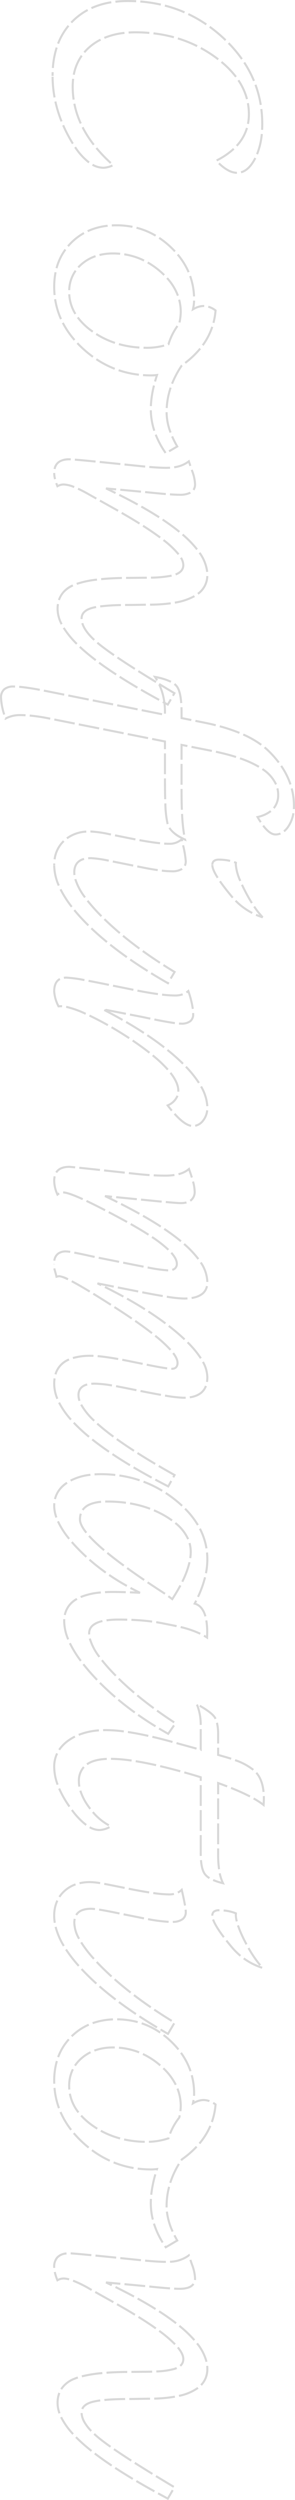 <svg xmlns="http://www.w3.org/2000/svg" width="141.988" height="1199.452" viewBox="0 0 141.988 1199.452">
  <path id="Confirmation" d="M349.151,27.71v-1a29.57,29.57,0,0,0,7.895-1.5l.287.958A30.5,30.5,0,0,1,349.151,27.71Zm0,0a5.636,5.636,0,0,1-4.416-1.677,7.123,7.123,0,0,1-1.474-4.863c0-.232,0-.478.011-.732l1,.03c-.007.244-.011.48-.011.7a6.186,6.186,0,0,0,1.221,4.2,4.692,4.692,0,0,0,3.67,1.343Zm10.1-2.15L359.1,25.1l-.388.21a14.91,14.91,0,0,1-1.749-7.187c0-.878.026-1.8.077-2.741l1,.054c-.05.923-.076,1.827-.076,2.687a13.921,13.921,0,0,0,1.628,6.71l.285.526ZM344.39,18.5l-1-.084c.216-2.545.7-5.889,1.449-9.94l.984.181C345.086,12.676,344.6,15.987,344.39,18.5Zm13.791-5.046-1-.088A86.74,86.74,0,0,1,358.6,3.928l.1-.5.981.194-.1.5A85.741,85.741,0,0,0,358.181,13.453ZM346.2,6.7l-.982-.19q.1-.5.2-1.018l1.755-8.793.981.2-1.754,8.792Q346.293,6.2,346.2,6.7ZM50.784,2.9c-.607,0-1.215-.01-1.808-.029l.032-1c.582.019,1.18.028,1.776.028Zm.4,0-.007-1A56.421,56.421,0,0,0,61.029.963l.182.983A57.436,57.436,0,0,1,51.182,2.9Zm-4.223-.132A41.9,41.9,0,0,1,37.037.9l.309-.951A40.917,40.917,0,0,0,47.03,1.772Zm573.868-.581v-1h.109l0,1Zm481.216-.065v-1c.128,0,.26,0,.393-.009l.046,1C1102.333,2.12,1102.186,2.123,1102.043,2.123Zm0,0A7.065,7.065,0,0,1,1097.12.51a7.15,7.15,0,0,1-2.072-4.77l1-.1a6.2,6.2,0,0,0,1.751,4.128,6.113,6.113,0,0,0,4.249,1.352Zm-89.346,0v-1c.464,0,.931-.008,1.39-.024l.034,1C1013.65,2.115,1013.171,2.123,1012.7,2.123Zm0,0a34.277,34.277,0,0,1-9.607-1.3l.28-.96a33.28,33.28,0,0,0,9.326,1.255Zm-79.151,0v-1a20.571,20.571,0,0,0,3.274-.27l.16.987A21.564,21.564,0,0,1,933.546,2.123Zm0,0A17.52,17.52,0,0,1,926.01.559l.427-.9a16.533,16.533,0,0,0,7.109,1.468Zm-71.488,0v-1a24.548,24.548,0,0,0,8.39-1.609l.343.939A25.539,25.539,0,0,1,862.058,2.123Zm0,0A15.183,15.183,0,0,1,855.419.67l.433-.9a14.192,14.192,0,0,0,6.206,1.355Zm-125.242,0v-1A16.284,16.284,0,0,0,742.27.1l.336.942A17.274,17.274,0,0,1,736.816,2.123Zm0,0c-.432,0-.862-.018-1.278-.053l.084-1c.389.033.79.049,1.194.049Zm-58.516,0a18.347,18.347,0,0,1-2.664-.186l.146-.989a17.364,17.364,0,0,0,2.518.175,18.47,18.47,0,0,0,7-1.48l.38.925A19.464,19.464,0,0,1,678.3,2.123Zm-97.347,0a10.185,10.185,0,0,1-2.311-.245L578.87.9a9.193,9.193,0,0,0,2.083.219A15.5,15.5,0,0,0,586.74-.16q-.12-.185-.22-.372l.88-.475a5.047,5.047,0,0,0,.5.75l.408.508-.6.262A17.034,17.034,0,0,1,580.953,2.123Zm-90.873,0v-1a17.13,17.13,0,0,0,6.593-1.889l-.046-.793c0-.2.007-.418.021-.638l1,.064c-.012.193-.019.381-.019.56l.084,1.427L497.4,0A18.6,18.6,0,0,1,490.079,2.123Zm0,0c-3.233,0-5.4-1.017-6.445-3.023l.887-.462A4.027,4.027,0,0,0,486.5.481a8.645,8.645,0,0,0,3.576.643Zm-60.609,0c-.283,0-.567-.005-.844-.016l.038-1c.264.01.535.015.806.015Zm-188.174,0v-1a11.915,11.915,0,0,0,2.841-.393l.242.97A12.906,12.906,0,0,1,241.3,2.123Zm-89.346,0v-1c1.325,0,2.648-.065,3.932-.193l.1,1C154.664,2.057,153.308,2.123,151.95,2.123Zm0,0a35.977,35.977,0,0,1-7.059-.67l.2-.98a34.974,34.974,0,0,0,6.862.65Zm277.606,0,0-1a24.385,24.385,0,0,0,9.489-2.161l.4.919A25.372,25.372,0,0,1,429.556,2.123Zm189.592-.058A5.541,5.541,0,0,1,615.5.113a6.652,6.652,0,0,1-1.216-4.2,14.953,14.953,0,0,1,.231-2.082l.988.157a14.394,14.394,0,0,0-.218,1.924,5.7,5.7,0,0,0,1,3.58,4.58,4.58,0,0,0,3.015,1.582Zm3.862-.018-.157-.988a4.662,4.662,0,0,0,.737-.172l.021-.007c1.166-.335,2.074-.582,2.711-.739a4.7,4.7,0,0,1-.151-.992,12.623,12.623,0,0,1,1.552-4.4l.9.437c-1.2,2.466-1.451,3.519-1.451,3.968a5.622,5.622,0,0,0,.243,1.235l.135.507-.513.11c-.591.127-1.648.409-3.141.838A5.679,5.679,0,0,1,623.01,2.047Zm393.131-.067-.084-1a36.593,36.593,0,0,0,9.6-2.125l.347.938A37.591,37.591,0,0,1,1016.141,1.979ZM239.29,1.932a5.75,5.75,0,0,1-3.807-2.471,9.25,9.25,0,0,1-1.246-5.111c0-.172.008-.4.024-.709l1,.052c-.015.284-.022.5-.022.657,0,3.849,1.392,6.009,4.256,6.6Zm187.294-.006a15.231,15.231,0,0,1-9.056-4.551l.721-.693A14.253,14.253,0,0,0,426.725.936Zm677.958-.09-.208-.978A21.641,21.641,0,0,0,1107.7-.19a6.2,6.2,0,0,1-.64-2.732,10.785,10.785,0,0,1,.432-2.773l.965.263a9.811,9.811,0,0,0-.4,2.51,5.321,5.321,0,0,0,.775,2.733l.293.5-.533.22A23.649,23.649,0,0,1,1104.542,1.836ZM733.49,1.742a13.557,13.557,0,0,1-8.109-5.976l-.03-.044.831-.556.028.042A14.613,14.613,0,0,0,729.6-1.156,11.416,11.416,0,0,0,733.725.77Zm-575.5-.07L157.84.683a36.218,36.218,0,0,0,9.429-2.791l.412.911A37.217,37.217,0,0,1,157.991,1.672Zm202.074-.008-.981-.194,1.944-9.809.981.194ZM63.188,1.545,62.972.568a60.3,60.3,0,0,0,9.459-2.944l.374.928A61.312,61.312,0,0,1,63.188,1.545Zm610.426-.051a11.5,11.5,0,0,1-7.449-6.8l.917-.4a11.6,11.6,0,0,0,2.762,3.982A10.326,10.326,0,0,0,673.9.536Zm265.365-.065-.242-.97a33.538,33.538,0,0,0,9.012-3.89l.514.858A34.532,34.532,0,0,1,938.979,1.429ZM246.338,1.108l-.332-.943c.308-.108.626-.227.951-.354a6.2,6.2,0,0,1-.64-2.732,15.185,15.185,0,0,1,1.28-5.269l.93.369a14.258,14.258,0,0,0-1.21,4.9,5.321,5.321,0,0,0,.775,2.733l.293.5-.532.22C247.333.741,246.824.937,246.338,1.108Zm330.307-.037C574.69-.147,573.7-2.408,573.7-5.65c0-.15.026-.609.25-2.864l1,.1c-.213,2.145-.245,2.653-.245,2.765a9.37,9.37,0,0,0,.637,3.68A4.7,4.7,0,0,0,577.174.222ZM142.913.988a27.547,27.547,0,0,1-9.136-4.367l.591-.806A26.548,26.548,0,0,0,143.174.023ZM1167.309.5a13.783,13.783,0,0,1-5.033-.881l.364-.931a12.791,12.791,0,0,0,4.669.813,14.021,14.021,0,0,0,4.765-.894l.341.94A15.015,15.015,0,0,1,1167.309.5ZM306.562.5a15.574,15.574,0,0,1-2.441-.186l.157-.988a14.578,14.578,0,0,0,2.284.173,15.6,15.6,0,0,0,7.07-1.906l.456.89A16.581,16.581,0,0,1,306.562.5ZM744.5.271l-.414-.91a39.3,39.3,0,0,0,8.28-5.329l.63.776A40.285,40.285,0,0,1,744.5.271ZM35.126.223a31.738,31.738,0,0,1-8.732-5.107l.638-.77A30.736,30.736,0,0,0,35.489-.708ZM1001.158.189a27.306,27.306,0,0,1-8.677-5.22l.664-.747a26.31,26.31,0,0,0,8.361,5.03ZM302.1-.175a12.322,12.322,0,0,1-7.309-6.978l.908-.419a13.438,13.438,0,0,0,2.84,4.114,10.232,10.232,0,0,0,3.877,2.333Zm385.438-.1-.45-.893a38.77,38.77,0,0,0,8.065-5.646l.663.749A39.769,39.769,0,0,1,687.538-.28ZM872.676-.3l-.4-.918a48.967,48.967,0,0,0,8.574-4.911l.575.818A49.957,49.957,0,0,1,872.676-.3ZM853.623-.358a18.148,18.148,0,0,1-4.669-4.679,24.1,24.1,0,0,1-1.85-3.1L848-8.582a23.071,23.071,0,0,0,1.773,2.968,17.156,17.156,0,0,0,4.409,4.425Zm70.583-.1a15.362,15.362,0,0,1-2.747-2.323A16.153,16.153,0,0,1,918-8.48l.943-.334a15.161,15.161,0,0,0,3.244,5.354,14.355,14.355,0,0,0,2.567,2.172Zm103.682-.5-.4-.918a39.385,39.385,0,0,0,8.457-5.046l.613.79A40.392,40.392,0,0,1,1027.888-.958ZM441.276-.973l-.446-.9a50.66,50.66,0,0,0,8.322-5.338l.613.79A51.668,51.668,0,0,1,441.276-.973ZM1174.3-1.251l-.433-.9a33.833,33.833,0,0,0,8-5.688l.677.736A34.811,34.811,0,0,1,1174.3-1.251Zm-13.895-.068a13.529,13.529,0,0,1-5.152-6.475c-.235-.561-.461-1.173-.671-1.818l.951-.31c.2.619.418,1.205.643,1.742a12.556,12.556,0,0,0,4.76,6.014ZM169.5-2.08l-.46-.888a41.5,41.5,0,0,0,8.129-5.575l.656.754A42.489,42.489,0,0,1,169.5-2.08Zm-94.842-.15-.4-.916C76.236-4.012,78.23-5,80.186-6.1c1-.556,1.954-1.122,2.846-1.68l.531.848c-.906.568-1.878,1.142-2.89,1.706C78.69-4.116,76.667-3.109,74.662-2.229Zm241.2-.289-.524-.852a42.4,42.4,0,0,0,7.627-6.247l.709.705A43.393,43.393,0,0,1,315.863-2.518Zm271.11-.155-1-.022c.038-1.674,1.113-4.818,3.287-9.611l.911.413C588.084-7.291,587.008-4.189,586.974-2.673Zm205.221-.009c-.347,0-.692-.011-1.026-.032l.062-1c.314.02.638.03.964.03a22.545,22.545,0,0,0,8.545-1.89l.382.924A23.533,23.533,0,0,1,792.194-2.682ZM483-2.967a9.3,9.3,0,0,1-.081-1.254,63.287,63.287,0,0,1,1.186-8.812l.984.176a63.786,63.786,0,0,0-1.17,8.636A8.3,8.3,0,0,0,484-3.1Zm306.111-.021a11.866,11.866,0,0,1-8.05-6.089l.868-.5A12.127,12.127,0,0,0,785.1-5.863a10.525,10.525,0,0,0,4.223,1.9Zm160.859-.659-.548-.836a67.966,67.966,0,0,0,7.832-6.085l.665.747A68.972,68.972,0,0,1,949.974-3.647ZM497.917-4.042l-.979-.2a47.97,47.97,0,0,1,3.39-9.506l.911.412A47.036,47.036,0,0,0,497.917-4.042ZM416.195-4.2a17.893,17.893,0,0,1-3.332-9.58l1-.071A16.911,16.911,0,0,0,417-4.795ZM132.18-4.642c-.634-.541-1.259-1.122-1.855-1.728a28.2,28.2,0,0,1-4.574-6.094l.874-.485a27.206,27.206,0,0,0,4.412,5.878c.576.585,1.179,1.147,1.791,1.669Zm216.36-.428-.981-.2,1.957-9.807.981.2Zm666.624-.014a18.245,18.245,0,0,1-8.22-1.838l.448-.894a17.254,17.254,0,0,0,7.772,1.732c.566,0,1.135-.024,1.689-.07l.083,1C1016.355-5.11,1015.759-5.086,1015.164-5.085ZM153.549-5.1a17.367,17.367,0,0,1-9.625-3.2l.584-.812A16.385,16.385,0,0,0,153.589-6.1Zm2.047-.015-.055-1a19.46,19.46,0,0,0,9.2-2.9l.523.852A20.452,20.452,0,0,1,155.6-5.118Zm863.371-.311-.181-.983a20.194,20.194,0,0,0,8.78-4.041l.614.789A21.182,21.182,0,0,1,1018.968-5.429ZM802.973-5.478l-.434-.9a52.235,52.235,0,0,0,8.4-5.214l.6.8A53.238,53.238,0,0,1,802.973-5.478ZM724.3-6.038a27.456,27.456,0,0,1-2.85-9.718l.993-.117a26.469,26.469,0,0,0,2.739,9.365ZM24.871-6.23c-.239-.225-.477-.457-.71-.691a31.247,31.247,0,0,1-5.436-7.346l.882-.471A30.258,30.258,0,0,0,24.87-7.626c.225.226.457.451.688.669ZM1096-6.279l-1-.051c.078-1.514.368-4.874.864-9.985l1,.1C1096.371-11.123,1096.081-7.778,1096-6.279Zm-105-.156a27.992,27.992,0,0,1-5.674-8.385l.916-.4a27,27,0,0,0,5.473,8.086Zm-236.47-.051-.654-.756c1.237-1.07,2.518-2.26,3.81-3.536,1.115-1.1,2.22-2.252,3.286-3.419l.738.674c-1.077,1.18-2.2,2.342-3.322,3.456C757.089-8.776,755.791-7.571,754.538-6.487ZM883.06-6.494l-.6-.8a34.107,34.107,0,0,0,7.1-6.784l.808.59A35.076,35.076,0,0,1,883.06-6.494Zm-253.538-.1-.885-.465c1.2-2.29,2.882-5.217,4.987-8.7l.856.517C632.384-11.771,630.716-8.861,629.522-6.589ZM55.98-6.773A32.875,32.875,0,0,1,52.136-7l.118-.993a31.909,31.909,0,0,0,3.726.216,41.7,41.7,0,0,0,6.11-.452l.148.989A42.706,42.706,0,0,1,55.98-6.773Zm609.478-.462a30.251,30.251,0,0,1-1.1-8.675c0-.434.011-.9.032-1.393l1,.043c-.02.476-.031.93-.031,1.35a29.264,29.264,0,0,0,1.058,8.385Zm443.608-.053-.937-.35a57.589,57.589,0,0,1,4-8.131c.138-.244.3-.536.5-.876l.871.491q-.289.511-.5.881A56.664,56.664,0,0,0,1109.066-7.289ZM50.125-7.309a23.728,23.728,0,0,1-9.347-3.918l.579-.815a22.738,22.738,0,0,0,8.956,3.751Zm988.006-.1-.647-.762a50.871,50.871,0,0,0,4.651-4.508c.775-.849,1.523-1.724,2.226-2.6l.78.626c-.716.893-1.479,1.784-2.267,2.649A51.9,51.9,0,0,1,1038.13-7.405ZM697.3-7.431l-.688-.726a81.386,81.386,0,0,0,6.737-7.3l.772.636A82.349,82.349,0,0,1,697.3-7.431Zm239.686-.122a9.734,9.734,0,0,1-2.087-.212l.216-.976a8.731,8.731,0,0,0,1.872.188,15.864,15.864,0,0,0,7.344-2.246l.477.879A16.825,16.825,0,0,1,936.988-7.553Zm-504.075,0A7.5,7.5,0,0,1,428.4-8.825a6.593,6.593,0,0,1-2.413-3.805l.968-.252c.76,2.913,2.709,4.33,5.957,4.33a10.035,10.035,0,0,0,1.227-.078l.123.992A11.025,11.025,0,0,1,432.912-7.553ZM64.232-7.584l-.2-.981a42.489,42.489,0,0,0,9.375-3.056l.417.909A43.49,43.49,0,0,1,64.232-7.584Zm387.1-.087-.634-.773c1.748-1.435,3.555-3.054,5.371-4.812.644-.624,1.3-1.272,1.94-1.926l.713.7c-.649.661-1.308,1.315-1.958,1.944C454.933-10.76,453.105-9.123,451.337-7.671Zm553.826-.287a18.37,18.37,0,0,1-3.652-3.246,20.509,20.509,0,0,1-2.952-4.46l.9-.438a19.508,19.508,0,0,0,2.808,4.242,17.376,17.376,0,0,0,3.452,3.07ZM615.85-7.964l-.982-.186c.322-1.7.786-3.928,1.38-6.616.229-1.019.461-2.088.69-3.178l.979.206c-.23,1.094-.463,2.167-.693,3.189C616.632-11.872,616.17-9.656,615.85-7.964Zm-530.6-.067-.562-.827a29.321,29.321,0,0,0,7.237-6.583l.807.591A30.3,30.3,0,0,1,85.254-8.031Zm351.04-.024-.271-.963a28.129,28.129,0,0,0,8.618-4.6l.592.806A29.091,29.091,0,0,1,436.293-8.055ZM235.4-8.288l-1-.079c.17-2.145.48-5.5.92-9.968l1,.1C235.876-13.774,235.567-10.427,235.4-8.288Zm948.61-.21-.7-.712c1.266-1.25,2.574-2.653,3.888-4.171.882-1.018,1.79-2.117,2.7-3.264l.784.621c-.918,1.158-1.836,2.268-2.727,3.3C1186.617-11.188,1185.291-9.765,1184.007-8.5ZM932.894-8.547c-2.14-1.292-3.225-3.833-3.225-7.551a18.338,18.338,0,0,1,.137-1.964l.994.112a17.377,17.377,0,0,0-.13,1.852,11.106,11.106,0,0,0,.707,4.248A5.039,5.039,0,0,0,933.411-9.4Zm-638.866-.5a47.835,47.835,0,0,1-2.073-9.875l.993-.119a46.869,46.869,0,0,0,2.024,9.663Zm-114.7-.1-.687-.727c.928-.877,1.853-1.82,2.749-2.8a52.866,52.866,0,0,0,3.774-4.634l.811.586A53.948,53.948,0,0,1,182.128-12C181.215-11,180.272-10.04,179.326-9.146Zm-12.365-.16-.6-.8a30.605,30.605,0,0,0,6.538-6.844l.195-.275.818.575-.2.281A31.6,31.6,0,0,1,166.961-9.305Zm516.794-.26a5.564,5.564,0,0,1-3.625-1.162,6.28,6.28,0,0,1-1.989-3.409l.969-.249c.66,2.57,2.18,3.819,4.645,3.819a7.873,7.873,0,0,0,2.541-.461l.325.946A8.868,8.868,0,0,1,683.755-9.566ZM142.328-9.6a19.524,19.524,0,0,1-1.564-1.607,20.668,20.668,0,0,1-3.959-6.9l.946-.324a19.671,19.671,0,0,0,3.768,6.571A18.553,18.553,0,0,0,143-10.336ZM249.3-9.636l-.909-.416c.773-1.688,1.779-3.612,2.989-5.718.384-.676.976-1.728,1.76-3.126l.872.489c-.784,1.4-1.378,2.453-1.764,3.132C251.055-13.192,250.064-11.3,249.3-9.636Zm619.768-.125a10.346,10.346,0,0,1-7.255-2.52l.677-.736a9.383,9.383,0,0,0,6.579,2.257,13.728,13.728,0,0,0,2.4-.219l.176.984A14.718,14.718,0,0,1,869.072-9.761Zm-22.807-.232a32.791,32.791,0,0,1-2.184-9.876l1-.074a31.8,31.8,0,0,0,2.113,9.574ZM362.4-10.108l-.981-.194,1.944-9.809.981.194ZM743.37-10.28a9.386,9.386,0,0,1-2.91-.431l.31-.951a8.389,8.389,0,0,0,2.6.381c1.576,0,3.618-1,6.068-2.961l.626.78C747.4-11.321,745.206-10.28,743.37-10.28Zm-418.3-.081-.73-.684c.69-.736,1.4-1.522,2.1-2.336,1.383-1.6,2.821-3.379,4.273-5.294l.8.6c-1.465,1.932-2.916,3.73-4.314,5.344C326.489-11.9,325.773-11.107,325.074-10.361Zm250.07-.042-.995-.1c.247-2.4.6-5.75,1.052-9.946l.994.107C575.745-16.15,575.391-12.805,575.145-10.4Zm342.283-.05a22.832,22.832,0,0,1-.553-5.136,33.845,33.845,0,0,1,.5-4.986l.988.157a32.9,32.9,0,0,0-.487,4.829,21.832,21.832,0,0,0,.527,4.91ZM873.65-10.48l-.291-.957a26.572,26.572,0,0,0,7.6-3.971c.33-.237.657-.48.972-.722l.609.793c-.323.248-.659.5-1,.74A27.552,27.552,0,0,1,873.65-10.48Zm-185.13-.431-.465-.885a31.467,31.467,0,0,0,7.608-6.176l.723.691A32.414,32.414,0,0,1,688.521-10.911Zm91.632-.007a32.74,32.74,0,0,1-2.242-9.866l1-.09a31.749,31.749,0,0,0,2.165,9.562Zm166.409-.027-.53-.848a57.739,57.739,0,0,0,7.831-6.058l.669.743A58.731,58.731,0,0,1,946.561-10.945Zm83.176-.034-.673-.74a33.169,33.169,0,0,0,4.585-5.236c.559-.782,1.1-1.591,1.6-2.405l.853.523c-.511.834-1.061,1.664-1.635,2.465A34.161,34.161,0,0,1,1029.738-10.978ZM311.108-11.06c-2.711,0-4.589-1.884-5.581-5.6-.142-.532-.275-1.136-.4-1.794l.984-.18c.116.632.243,1.209.378,1.716.873,3.268,2.382,4.857,4.615,4.857.086,0,.174,0,.261-.005l.04,1C311.309-11.062,311.208-11.06,311.108-11.06Zm861.017,0-.036-1c2.484-.089,5.272-1.6,8.288-4.5l.693.721a21.65,21.65,0,0,1-4.6,3.491A9.96,9.96,0,0,1,1172.125-11.065ZM959.41-11.176l-.681-.732c.469-.436.946-.89,1.42-1.348,1.842-1.783,3.707-3.722,5.543-5.761l.743.669c-1.851,2.057-3.732,4.012-5.591,5.811C960.366-12.075,959.884-11.617,959.41-11.176ZM313.5-11.422l-.284-.959c2.38-.7,5.01-2.594,7.819-5.614l.732.681C318.832-14.16,316.05-12.178,313.5-11.422Zm856.461,0c-1.707-.713-2.947-2.474-3.684-5.234a30.1,30.1,0,0,1-.708-3.824l.992-.128a29.132,29.132,0,0,0,.682,3.694c.653,2.445,1.7,3.983,3.1,4.57Zm-15.938-.138a64.008,64.008,0,0,1-1.589-9.944l1-.091a63.014,63.014,0,0,0,1.561,9.785ZM75.648-11.593l-.455-.89a52.683,52.683,0,0,0,8.324-5.342l.614.789A53.7,53.7,0,0,1,75.648-11.593Zm662.9-.068a8.4,8.4,0,0,1-2.819-3.587,18.026,18.026,0,0,1-1.313-5.639l1-.089c.374,4.18,1.622,7.039,3.708,8.5Zm74.592-.356-.619-.786c1.9-1.5,3.885-3.2,5.9-5.066.528-.489,1.06-.991,1.581-1.492l.693.721c-.526.506-1.062,1.012-1.594,1.5C817.062-15.251,815.057-13.529,813.136-12.016ZM39.166-12.484a24.61,24.61,0,0,1-2.618-2.607,26.478,26.478,0,0,1-3.6-5.39l.893-.451A25.474,25.474,0,0,0,37.3-15.745a23.615,23.615,0,0,0,2.512,2.5ZM591.008-13.7l-.9-.426c1.211-2.576,2.714-5.592,4.464-8.967l.888.461C593.71-19.272,592.214-16.267,591.008-13.7Zm269.428-.168c-1.595-2.292-2.495-5.586-2.675-9.791l1-.043c.172,4.012,1.012,7.128,2.5,9.263Zm-413.6-.168-.62-.784a87.607,87.607,0,0,0,7.384-6.651l.706.708A88.559,88.559,0,0,1,446.836-14.039ZM124.83-14.281a31.3,31.3,0,0,1-2.635-9.768l.994-.108a30.3,30.3,0,0,0,2.548,9.457Zm300.819-.405c-.037-.447-.056-.922-.056-1.412a56.123,56.123,0,0,1,1.226-8.627l.982.188a56.4,56.4,0,0,0-1.208,8.438c0,.462.018.909.052,1.329Zm372.39-.01c-3.211,0-5.362-2.282-6.392-6.781l.975-.223a9.987,9.987,0,0,0,2.088,4.567,4.305,4.305,0,0,0,3.329,1.437c.157,0,.319,0,.481-.014l.058,1C798.4-14.7,798.216-14.7,798.039-14.7Zm-46.432-.079-.668-.744a73.833,73.833,0,0,0,6.818-7.21l.764.645A74.814,74.814,0,0,1,751.607-14.775Zm-266.156-.046L484.469-15c.238-1.283.508-2.691.8-4.186l1.131-5.634.98.2-1.131,5.632C485.959-17.505,485.69-16.1,485.452-14.821Zm277.606-.2-.753-.659a99.033,99.033,0,0,0,6.159-7.809l.815.58A100.074,100.074,0,0,1,763.058-15.022Zm37.584-.014-.241-.971a26.093,26.093,0,0,0,8.628-4.535l.592.806A27.044,27.044,0,0,1,800.642-15.037Zm-298.564-.106-.9-.429c.416-.876.868-1.8,1.342-2.74,1.038-2.062,2.141-4.136,3.278-6.166l.872.489c-1.13,2.016-2.225,4.078-3.257,6.127C502.939-16.926,502.491-16.012,502.077-15.142Zm389.4-.078-.874-.486a9.153,9.153,0,0,0,1.281-4.425,10.657,10.657,0,0,0-1.316-4.631l.894-.448a11.62,11.62,0,0,1,1.422,5.079A10.134,10.134,0,0,1,891.478-15.221ZM413.8-15.8l-1-.016a55.608,55.608,0,0,1,1.307-9.159l.162-.813.981.2-.163.815A54.76,54.76,0,0,0,413.8-15.8Zm46.319-.121-.725-.688c2.185-2.3,4.4-4.821,6.572-7.486l.775.632C464.552-20.784,462.324-18.246,460.121-15.925Zm-442.3-.162a37.6,37.6,0,0,1-2.853-9.693l.988-.157A36.6,36.6,0,0,0,18.735-16.5Zm659.978-.1c-.046-.52-.069-1.08-.069-1.662a55.643,55.643,0,0,1,.87-8.407l.987.161a54.715,54.715,0,0,0-.857,8.246c0,.554.022,1.084.065,1.575Zm368.57-.062-.8-.595a47.263,47.263,0,0,0,5.029-8.5l.91.415A48.267,48.267,0,0,1,1046.374-16.25Zm-340.987-.133-.783-.622c1.922-2.422,3.9-5.124,5.89-8.031l.826.564C709.319-21.545,707.323-18.824,705.386-16.383Zm-611.537-.2-.875-.484a10.509,10.509,0,0,0,1.4-5.106,11.711,11.711,0,0,0-1.039-4.048l.927-.375a12.443,12.443,0,0,1,1.112,4.423A11.5,11.5,0,0,1,93.85-16.585Zm790.262-.028-.652-.759a26.446,26.446,0,0,0,6.206-7.53l.882.471A27.44,27.44,0,0,1,884.112-16.613Zm100.474-.1a33.847,33.847,0,0,1-1.838-9.943l1-.041a32.842,32.842,0,0,0,1.781,9.649Zm-633.7-.125-.981-.2,1.957-9.807.981.2Zm284.629-.1-.853-.522c1.549-2.53,3.338-5.384,5.316-8.482l.843.538C638.848-22.315,637.063-19.467,635.517-16.942Zm546.974-.351-.732-.682c.781-.838,1.588-1.779,2.4-2.795,1.078-1.349,2.33-3.036,3.722-5.015l.818.575c-1.4,2-2.668,3.7-3.759,5.064C1184.114-19.109,1183.289-18.149,1182.491-17.293Zm-184.739-.254a26.222,26.222,0,0,1-1.532-9.144c0-.29,0-.583.011-.87l1,.024c-.007.28-.01.564-.01.846a25.226,25.226,0,0,0,1.469,8.8Zm194.157-.06-.794-.608c1.862-2.432,3.807-5.163,5.782-8.118l.831.556C1195.742-22.8,1193.784-20.055,1191.909-17.606Zm-470.642-.166c-.065-.988-.1-2.022-.1-3.074a64.1,64.1,0,0,1,.378-7l.994.11a63.043,63.043,0,0,0-.372,6.89c0,1.03.032,2.042.1,3.008Zm393.21-.127-.872-.489c1.081-1.926,2.616-4.67,4.561-8.157l.32-.574.873.487-.319.573C1117.093-22.571,1115.558-19.826,1114.477-17.9Zm-17.418-.311-1-.1c.18-1.827.385-3.878.611-6.1l.391-3.856.995.1-.391,3.856C1097.444-22.086,1097.239-20.036,1097.059-18.21ZM85.7-18.3l-.639-.769a72.527,72.527,0,0,0,7.155-6.876l.739.674A73.51,73.51,0,0,1,85.7-18.3Zm89.339-.037-.845-.535a40.58,40.58,0,0,0,4.211-8.909l.949.315A41.585,41.585,0,0,1,175.04-18.336Zm12.083-.048-.833-.552a46.139,46.139,0,0,0,4.554-8.761l.932.362A47.13,47.13,0,0,1,187.124-18.385Zm768.887-.084-.685-.728c.951-.894,1.937-1.857,2.932-2.863,1.343-1.358,2.7-2.79,4.03-4.258l.741.672c-1.34,1.478-2.706,2.921-4.059,4.289C957.965-20.343,956.97-19.371,956.01-18.469Zm-258.254-.288-.743-.669c1.954-2.172,4.053-4.778,6.239-7.746l.805.593C701.852-23.586,699.732-20.954,697.756-18.758Zm-374.649-.067-.762-.648c.351-.413.711-.849,1.068-1.3,1.366-1.71,3.007-3.956,4.876-6.676l.824.566c-1.883,2.74-3.538,5.006-4.919,6.734C323.831-19.689,323.465-19.245,323.107-18.824Zm307.458-.158-.942-.312,1.556-7.84.981.195-1.177,5.932.45.218C631.144-20.195,630.852-19.587,630.565-18.982Zm34.953-.253-1-.085c.227-2.657.7-6,1.4-9.944l.985.175C666.208-25.178,665.742-21.862,665.518-19.235Zm-332.8-.444-.806-.592c1.824-2.481,3.727-5.243,5.656-8.21l.838.545C336.466-24.954,334.552-22.175,332.717-19.679Zm285.6-.022-.98-.2c.11-.545.222-1.106.333-1.668l1.614-8.139.981.195-1.614,8.138C618.544-20.81,618.432-20.247,618.321-19.7Zm349.446-.151-.753-.658c2.092-2.4,4.209-5,6.292-7.727l.8.607C972-24.882,969.874-22.265,967.767-19.852Zm-36.7-.06-.988-.151c.312-2.041.812-4.735,1.486-8.008l.369-1.841.98.2-.369,1.844C931.871-24.613,931.374-21.936,931.065-19.912Zm-108.94-.132-.7-.709c2.31-2.295,4.59-4.75,6.778-7.3l.758.652C826.752-24.831,824.454-22.357,822.126-20.043Zm-685.893-.025a28.016,28.016,0,0,1-.758-6.622c0-1.173.056-2.345.165-3.482l1,.1c-.106,1.106-.16,2.246-.16,3.387a27.017,27.017,0,0,0,.729,6.384Zm118.76-.083-.873-.488c.907-1.62,2.017-3.607,3.3-5.905.532-.958,1.066-1.909,1.587-2.827l.87.493c-.519.916-1.052,1.864-1.583,2.82C257.01-23.759,255.9-21.772,254.993-20.151Zm-18.48-.074-1-.1c.127-1.272.265-2.644.411-4.079l.6-5.873.995.1-.6,5.873C236.778-22.868,236.639-21.5,236.513-20.225Zm68.31-.23a99.43,99.43,0,0,1-.652-10.026l1-.024a98.475,98.475,0,0,0,.644,9.921Zm732.29-.132-.877-.48a41.24,41.24,0,0,0,3.647-9.156l.966.258A42.229,42.229,0,0,1,1037.113-20.588Zm-745.375-.337c-.289-2.967-.478-6.338-.561-10.019l1-.023c.083,3.656.27,7,.557,9.945Zm519.486-.035-.62-.785c1.952-1.542,4.064-3.4,6.278-5.534.374-.36.752-.729,1.125-1.1l.7.711c-.376.372-.758.744-1.135,1.107C815.339-24.4,813.2-22.521,811.225-20.959Zm-446.5-.92-.981-.194,1.944-9.809.981.194Zm479.249-.01c-.013-.446-.019-.9-.019-1.36a68.425,68.425,0,0,1,.63-8.688l.992.129a67.423,67.423,0,0,0-.622,8.559c0,.447.006.9.019,1.332ZM455.715-22.2l-.717-.7c2.234-2.3,4.482-4.786,6.682-7.39l.764.645C460.229-27.016,457.965-24.512,455.715-22.2Zm43.677-.052-.888-.46.2-.382-.343-.067,1.908-9.816.982.191-1.494,7.687c1.174-2.213,2.354-4.364,3.523-6.422l.869.494C502.568-28.243,500.968-25.291,499.392-22.247Zm-467.3-.081a35.418,35.418,0,0,1-2.436-9.81l.994-.109a34.418,34.418,0,0,0,2.364,9.533Zm544.318,0-.994-.107q.113-1.048.234-2.161l.84-7.782.994.107-.84,7.782Q576.524-23.381,576.41-22.333ZM918.7-22.379l-.984-.18c.139-.757.3-1.572.47-2.42l1.481-7.4.98.2-.052.255-1.428,7.143C918.992-23.937,918.835-23.129,918.7-22.379Zm246.646-.108c-.256-2.715-.412-6.089-.464-10.027l1-.013c.052,3.911.206,7.258.46,9.946Zm-533.034-.1-.9-.443c1.518-3.074,3.071-6.066,4.616-8.892l.877.48C635.369-28.625,633.823-25.645,632.311-22.583Zm-43.633-.027-.949-.263.332-3.386,1,.1L589-25.6c.559-1.153,1.115-2.286,1.665-3.389l.895.446C590.611-26.635,589.641-24.64,588.678-22.611ZM777.765-22.8c-.065-1.2-.1-2.462-.1-3.765,0-1.754.038-3.865.114-6.275l1,.031c-.076,2.4-.114,4.5-.114,6.244,0,1.285.033,2.533.1,3.71ZM734.3-22.915c-.008-.32-.012-.651-.012-.983a67.773,67.773,0,0,1,.591-9.072l.991.134a66.763,66.763,0,0,0-.582,8.938c0,.324,0,.646.012.957Zm375.6-.185-.95-.26.643-6.9,1,.093-.383,4.107.118-.243.9.436C1110.784-24.964,1110.339-24.032,1109.9-23.1Zm-860.746,0-.95-.26.455-4.881,1,.093-.195,2.088q.506-1.049,1.008-2.068l.9.441C250.633-26.2,249.889-24.66,249.152-23.1Zm542.129-.386a42.9,42.9,0,0,1-.366-5.933c0-1.4.018-2.794.055-4.136l1,.027c-.036,1.333-.055,2.715-.055,4.109a41.913,41.913,0,0,0,.356,5.792Zm360.985-.024c-.22-3-.349-6.376-.384-10.022l1-.01c.035,3.625.163,6.976.381,9.959ZM759.8-23.629l-.774-.633c1.891-2.313,3.939-4.971,6.086-7.9l.806.591C763.764-28.627,761.705-25.955,759.8-23.629Zm-163.424-.777-.885-.465c1.242-2.366,2.626-4.948,4.112-7.677q.314-.579.626-1.145l.876.482q-.31.564-.624,1.141C599-29.345,597.619-26.767,596.379-24.406Zm174.048-.153-.826-.564c1.83-2.681,3.589-5.53,5.228-8.468l.873.487C774.05-30.14,772.275-27.265,770.428-24.559ZM468-25.029l-.783-.622c1.986-2.5,3.995-5.184,5.972-7.983l.817.577C472.019-30.243,470-27.542,468-25.029Zm390.727-.648-1-.007a75.87,75.87,0,0,1,.842-10.025l.99.142A74.924,74.924,0,0,0,858.728-25.677Zm-351.076-.044-.866-.5c1.651-2.863,3.426-5.733,5.274-8.53l.834.551C511.056-31.419,509.292-28.566,507.652-25.721ZM122.03-26.068c-.042-.754-.063-1.532-.063-2.311a40.063,40.063,0,0,1,.742-7.766l.981.194a39.061,39.061,0,0,0-.723,7.572c0,.761.021,1.52.062,2.256Zm590.412-.067-.832-.555c1.742-2.614,3.534-5.452,5.324-8.435l.857.515C715.992-31.614,714.192-28.762,712.441-26.135Zm-284.254-.359-.98-.2c.09-.445.184-.91.281-1.38l1.687-8.425.98.2-1.687,8.427C428.37-27.4,428.276-26.938,428.187-26.494Zm59.59-.093-.98-.2,1.722-8.578c.086-.416.17-.824.252-1.228l.98.2q-.123.608-.252,1.229Zm564.53-.2-.927-.374a45.692,45.692,0,0,0,2.67-9.5l.986.166A46.684,46.684,0,0,1,1052.306-26.789Zm137.537-.065-.824-.566c1.634-2.378,3.486-5.18,5.5-8.33l.842.539C1193.341-32.053,1191.484-29.241,1189.843-26.854ZM641.9-27.091l-.841-.54c.524-.816,1.07-1.663,1.622-2.517,1.336-2.054,2.645-4.021,3.89-5.847l.826.563c-1.241,1.82-2.545,3.781-3.877,5.828C642.97-28.752,642.424-27.906,641.9-27.091Zm322.464-.051-.75-.662c2.125-2.408,4.263-4.992,6.355-7.68l.789.614C968.654-32.165,966.5-29.565,964.365-27.141Zm234.468-.306L1198-28c1.711-2.617,3.489-5.465,5.283-8.466l.858.513C1202.336-32.936,1200.552-30.076,1198.833-27.448Zm-783.189-.109-.981-.2.874-4.37c.393-1.911.754-3.738,1.074-5.434l.983.185c-.321,1.7-.683,3.534-1.077,5.447Zm696.453-.107-.9-.441c1.535-3.122,3.076-6.12,4.579-8.91l.88.474C1115.162-33.761,1113.627-30.774,1112.1-27.663ZM14.7-27.784a53.079,53.079,0,0,1-.328-5.986c0-1.37.035-2.744.1-4.084l1,.052c-.068,1.323-.1,2.68-.1,4.032a52.082,52.082,0,0,0,.321,5.872Zm665.229-.276-.984-.176c.184-1.03.393-2.13.619-3.271l1.3-6.553.981.2-1.3,6.553C680.318-30.178,680.111-29.084,679.928-28.06Zm-90.678-.093-1-.1.975-9.952,1,.1Zm115.987-.053-.813-.582c1.781-2.486,3.661-5.264,5.59-8.258l.841.542C708.918-33.5,707.028-30.7,705.238-28.206Zm415.1-.165-.871-.492c1.748-3.094,3.45-6,5.06-8.645l.854.52C1123.775-34.354,1122.078-31.455,1120.335-28.371Zm-790.095-.164-.829-.559c1.636-2.427,3.471-5.241,5.454-8.365l.844.536C333.722-33.791,331.882-30.969,330.241-28.535Zm23-.072-.981-.2,1.957-9.807.981.2Zm630.477-.067-1-.007a39.011,39.011,0,0,1,1.34-10.012l.965.264A38.012,38.012,0,0,0,983.714-28.674ZM632.549-28.9l-.981-.195,1.946-9.809.981.195Zm197.705-.028-.768-.64c2.081-2.5,4.135-5.145,6.1-7.874l.811.585C834.418-34.111,832.35-31.443,830.254-28.929Zm-10.127-.16-.714-.7c2.234-2.281,4.488-4.761,6.7-7.371l.763.647C824.648-33.885,822.378-31.387,820.127-29.089Zm155.18-.142-.8-.6c1.91-2.564,3.843-5.308,5.745-8.153l.831.556C979.17-34.566,977.227-31.809,975.307-29.231Zm-782.841-.005-.947-.321a46.584,46.584,0,0,0,2.139-9.64l.994.113A47.579,47.579,0,0,1,192.466-29.236ZM179.948-29.4l-.963-.271a47.646,47.646,0,0,0,1.634-9.742l1,.066A48.649,48.649,0,0,1,179.948-29.4Zm72.3-.077-.894-.447c1.559-3.117,3.123-6.1,4.649-8.876l.876.482C255.361-35.556,253.8-32.581,252.25-29.476Zm745.081-.03-1-.079a33.871,33.871,0,0,1,2.27-9.854l.929.369A32.869,32.869,0,0,0,997.331-29.506Zm-657.84-.116-.843-.538c1.686-2.645,3.435-5.511,5.2-8.52l.863.506C342.939-35.155,341.183-32.278,339.491-29.623Zm383.3-.08-.99-.143a56.529,56.529,0,0,1,2.316-9.806l.948.317A55.534,55.534,0,0,0,722.79-29.7ZM249.838-30.14l-1-.093.928-9.957,1,.093Zm848.424-.008-.995-.1.836-8.247c.063-.58.123-1.151.18-1.7l.995.1c-.057.553-.117,1.126-.18,1.7Zm-505.8-.174-.892-.452c1.577-3.111,3.157-6.089,4.7-8.85l.874.487C595.6-36.387,594.029-33.422,592.457-30.322Zm-331.592-.289-.867-.5c1.779-3.1,3.508-5.991,5.14-8.6l.848.53C264.361-36.581,262.638-33.7,260.865-30.611Zm406.395-.442-.983-.184c.211-1.127.442-2.319.688-3.541l1.273-6.273.98.2-1.273,6.272C667.7-33.362,667.47-32.175,667.26-31.053Zm-203.53-.126-.772-.636c2.044-2.481,4.1-5.13,6.114-7.875l.806.592C467.854-36.338,465.785-33.673,463.729-31.178Zm156.929-.3-.981-.194.724-3.652c.452-2.249.858-4.32,1.207-6.157l.982.186c-.349,1.841-.756,3.915-1.209,6.166Zm312.646-.2-.98-.2,1.771-8.846q.1-.486.191-.959l.981.192q-.093.476-.192.964Zm108.023-.254-.977-.214a50.508,50.508,0,0,0,1.124-9.822l1,.02A51.514,51.514,0,0,1,1041.327-31.931Zm-904.449-.1-.988-.152a33.467,33.467,0,0,1,3.029-9.648l.9.44A32.472,32.472,0,0,0,136.878-32.033Zm973.894-.126-1-.093.86-9.232q.037-.36.075-.728l.995.1q-.037.368-.075.729ZM237.72-32.165l-.995-.1.632-6.23c.141-1.3.268-2.548.378-3.716l1,.094c-.111,1.173-.238,2.427-.38,3.727Zm66.414-.321c-.013-1.008-.02-2.07-.02-3.159L304-42.485l1-.017.113,6.848c0,1.087.007,2.148.02,3.154Zm201.007-.266-.865-.5c1.737-2.993,3.5-5.868,5.244-8.543l.838.546C508.625-38.59,506.87-35.73,505.141-32.751Zm-214-.2c-.011-.876-.016-1.784-.016-2.7l-.065-5.591c0-.583,0-1.159-.009-1.713l1-.011c.006.556.009,1.134.009,1.718l.065,5.591c0,.912.006,1.818.016,2.692Zm346.73-.238L637-33.674c1.68-3.008,3.4-5.91,5.11-8.626l.846.533C641.254-39.066,639.544-36.179,637.873-33.187ZM767.1-33.193l-.811-.585c1.809-2.506,3.732-5.26,5.715-8.184l.828.561C770.846-38.469,768.917-35.707,767.1-33.193Zm-400.04-.457-.981-.194,1.944-9.809.981.194Zm478.8-.129-.989-.148c.45-3,1.076-6.318,1.862-9.858l.976.217C846.926-40.052,846.3-36.758,845.857-33.779Zm75.185-.362-.981-.2c.737-3.693,1.332-7,1.768-9.819l.988.153C922.379-41.166,921.782-37.848,921.042-34.141ZM29.481-34.153c-.071-1.078-.107-2.2-.108-3.336,0-2.278.1-4.543.292-6.732l1,.088c-.19,2.16-.287,4.4-.288,6.644,0,1.113.037,2.214.106,3.27ZM577.7-34.265l-.994-.107.439-4.062c.216-2.012.388-3.988.514-5.871l1,.066c-.126,1.9-.3,3.886-.517,5.912Zm587.164-.253q0-.556,0-1.127l-.13-7.866c0-.336,0-.675,0-1.005l1-.009c0,.331,0,.669,0,1.006l.13,7.866q0,.573,0,1.131ZM475.155-34.7l-.823-.569c1.823-2.637,3.669-5.442,5.485-8.337l.847.531C478.84-40.168,476.987-37.351,475.155-34.7Zm26.475-.043-.982-.191,1.144-5.887c.291-1.374.566-2.694.818-3.924l.98.2c-.252,1.231-.527,2.553-.819,3.927ZM736.167-34.8l-.986-.168a53.224,53.224,0,0,1,2.6-9.738l.936.351A52.211,52.211,0,0,0,736.167-34.8Zm42.682,0-1-.037c.029-.795.063-1.627.1-2.49-.422.832-.851,1.655-1.284,2.462l-.881-.472c.794-1.481,1.575-3.015,2.321-4.559l.95.241C778.975-37.934,778.905-36.3,778.849-34.8Zm-176.772-.154-.872-.489c1.8-3.2,3.526-6.1,5.14-8.609l.841.541C605.583-41.019,603.864-38.14,602.077-34.955Zm189.961-.564-1-.042c.148-3.539.433-6.906.847-10.006l.991.132C792.467-42.364,792.185-39.028,792.038-35.519Zm359.834-.018v-.11l-.065-5.591c0-1.519-.021-2.96-.063-4.284l1-.032c.042,1.332.064,2.782.064,4.31l.065,5.706ZM514-35.856l-.828-.561c1.011-1.49,2.064-2.992,3.132-4.464.935-1.284,1.865-2.514,2.764-3.656l.786.618c-.891,1.133-1.813,2.353-2.741,3.626C516.056-38.831,515.008-37.338,514-35.856Zm204.812-.476-.861-.508c1.612-2.734,3.267-5.657,4.918-8.688l.878.478C722.093-42.009,720.433-39.076,718.815-36.332Zm253.167-.126-.8-.605c1.949-2.562,3.911-5.284,5.832-8.091l.825.565C975.913-41.769,973.941-39.034,971.982-36.458Zm224.459-.441-.844-.536c1.635-2.577,3.413-5.43,5.285-8.482l.852.523C1199.86-42.339,1198.079-39.481,1196.441-36.9Zm-547.912-.177-.822-.57c2.1-3.023,4.084-5.748,5.912-8.1l.789.614C652.592-42.795,650.613-40.085,648.528-37.077Zm211.331-.46-.987-.158c.483-3.01,1.13-6.322,1.92-9.845l.976.219C860.982-43.818,860.34-40.526,859.86-37.537Zm345.3-.135-.862-.507c1.606-2.728,3.268-5.648,4.94-8.679l.876.483C1208.438-43.335,1206.771-40.407,1205.16-37.671Zm-1081.034-.2-.969-.248a36.137,36.137,0,0,1,3.856-9.342l.862.506A35.148,35.148,0,0,0,124.125-37.875Zm704.039-.177-.771-.637c2.041-2.47,4.1-5.117,6.124-7.868l.806.592C832.289-43.2,830.217-40.536,828.164-38.052Zm-116.231-.141-.845-.535c1.673-2.642,3.425-5.509,5.206-8.522l.861.509C715.369-43.719,713.612-40.843,711.933-38.193Zm-281.386-.068-.98-.2.453-2.262c.565-2.8,1.007-5.341,1.316-7.549l.99.138c-.311,2.228-.757,4.787-1.326,7.608Zm687.067-.033-.876-.482c1.7-3.084,3.4-6,5.054-8.655l.849.529C1120.993-44.258,1119.3-41.362,1117.614-38.293Zm-627.472-.061-.982-.191c.718-3.678,1.277-6.985,1.663-9.831l.991.134C491.425-45.378,490.862-42.051,490.141-38.355Zm347.423-.138-.818-.574c1.866-2.658,3.706-5.463,5.469-8.334l.852.523C841.293-43.989,839.442-41.168,837.564-38.493Zm217.764-.007-.992-.125a51.754,51.754,0,0,0,.4-6.444,22.387,22.387,0,0,0-.191-2.73l-.1-.782.749.244q.321.1.64.206l-.237.746a21.981,21.981,0,0,1,.136,2.316A52.747,52.747,0,0,1,1055.329-38.5Zm-718.55-.115-.846-.533c1.634-2.6,3.4-5.455,5.259-8.5l.854.521C340.187-44.078,338.415-41.215,336.779-38.615Zm789.645-.072-.849-.528c1.934-3.115,3.792-5.932,5.521-8.373l.816.578C1130.194-44.585,1128.348-41.785,1126.424-38.687ZM982.188-39.1l-.836-.548c1.761-2.686,3.543-5.532,5.3-8.458l.858.514C985.746-44.651,983.956-41.793,982.188-39.1Zm-564.231-.245-.984-.178c.7-3.888,1.2-7.2,1.47-9.851l.995.1C419.161-46.593,418.663-43.254,417.958-39.342ZM15.6-39.785l-1-.078A70.434,70.434,0,0,1,16.1-49.815l.976.22A69.427,69.427,0,0,0,15.6-39.785Zm666.634-.042-.981-.2.319-1.606c.6-3.068,1.12-5.831,1.536-8.21l.985.172c-.417,2.386-.935,5.156-1.54,8.232Zm-336.52-.079-.866-.5c1.587-2.746,3.229-5.677,4.878-8.712l.879.478C348.955-45.6,347.309-42.659,345.717-39.906ZM257.85-40.06l-.872-.49c1.732-3.077,3.466-5.972,5.156-8.6l.842.54C261.3-46,259.572-43.121,257.85-40.06ZM590.421-40.1l-1-.1.122-1.241c.339-3.355.626-6.285.853-8.711l1,.093c-.228,2.428-.515,5.361-.854,8.716Zm395.171-.22-.948-.318a36.639,36.639,0,0,1,4.518-9.04l.825.565A35.637,35.637,0,0,0,985.592-40.315Zm-630.007-.059-.981-.2,1.957-9.807.981.2Zm279.3-.3-.982-.191c.729-3.742,1.332-7.047,1.793-9.823l.986.164C636.216-47.741,635.611-44.427,634.881-40.676ZM471.056-40.72l-.812-.583c1.88-2.618,3.773-5.389,5.626-8.238l.838.545C474.846-46.134,472.944-43.35,471.056-40.72Zm-204.005-.148-.843-.538c1.994-3.124,3.9-5.91,5.665-8.28l.8.6C270.924-46.738,269.032-43.972,267.051-40.868Zm331.064-.008-.869-.495c1.751-3.073,3.5-5.957,5.2-8.573l.839.545C601.6-46.8,599.856-43.932,598.115-40.876Zm402.2,0-.905-.425a37.027,37.027,0,0,1,5.476-8.375l.065-.076.757.654-.064.074A36.038,36.038,0,0,0,1000.315-40.877Zm-805.474-.218-1-.074c.095-1.276.143-2.588.143-3.9a22.381,22.381,0,0,0-.191-2.73l-.1-.782.749.244c1.047.342,2.09.658,3.1.94l-.27.963c-.784-.22-1.589-.46-2.4-.716.074.754.112,1.451.112,2.08C194.986-43.733,194.938-42.4,194.841-41.095ZM725.728-41.2l-.936-.352a55.285,55.285,0,0,1,4.4-9.067l.856.516A54.265,54.265,0,0,0,725.728-41.2Zm-544.015-.159-1-.03c.016-.548.025-1.109.025-1.666a32.156,32.156,0,0,0-1.045-8.1l.967-.254a33.154,33.154,0,0,1,1.078,8.355C181.738-42.489,181.73-41.919,181.713-41.361Zm69.244-.722-.995-.1c.105-1.037.212-2.133.317-3.256.259-2.519.468-4.768.623-6.69l1,.08c-.156,1.929-.366,4.185-.625,6.707C251.17-44.222,251.063-43.123,250.957-42.084Zm848.517-.007-1-.094c.384-4.069.584-7.411.6-9.934l1,0C1100.063-49.562,1099.861-46.19,1099.475-42.091Zm-429.86-.721-.98-.2.148-.73c.809-4.043,1.353-7.1,1.617-9.078l.991.132c-.267,2-.815,5.078-1.628,9.143Zm-158.158-.1-.831-.556c1.938-2.9,3.906-5.641,5.851-8.148l.79.613C515.336-48.518,513.382-45.8,511.457-42.916Zm262.5-.146-.83-.557c1.726-2.571,3.541-5.333,5.394-8.21h0q.038-.06.1-.151l.828.561q-.049.073-.08.121l0,.005C777.5-48.408,775.685-45.639,773.954-43.061Zm-633.218-.074-.87-.492a38.108,38.108,0,0,1,4.274-6.048c.6-.7,1.22-1.371,1.839-2l.711.7c-.6.61-1.206,1.265-1.792,1.946A37.1,37.1,0,0,0,140.736-43.136Zm482.223-.123-.984-.181a75.01,75.01,0,0,0,1.4-9.622q0-.085,0-.169l1-.015q0,.091,0,.184A74,74,0,0,1,622.959-43.259Zm21.069-.189-.84-.543c1.881-2.908,3.807-5.681,5.724-8.24l.8.6C647.809-49.09,645.9-46.337,644.028-43.447Zm291.612-.01-.984-.18a77.771,77.771,0,0,0,1.275-9.844l1,.048A78.75,78.75,0,0,1,935.64-43.457Zm105.832-.486a32.038,32.038,0,0,0-1.568-9.036l-.133-.042.058-.184-.006-.018.013,0,.236-.747.369.114.247.075.082.245a33.029,33.029,0,0,1,1.7,9.569Zm70.432-.16-1-.1q.059-.612.118-1.241c.354-3.448.615-6.376.775-8.706l1,.068c-.161,2.342-.422,5.281-.777,8.735C1111.982-44.927,1111.943-44.512,1111.9-44.1ZM238.91-44.115l-1-.084c.276-3.274.415-6.014.415-8.144,0-.6-.019-1.2-.055-1.768l1-.064c.038.59.058,1.207.058,1.832C239.328-50.185,239.188-47.417,238.91-44.115Zm832.494-.259c-.669,0-1.359-.019-2.053-.058l.055-1c.675.037,1.347.056,2,.056a32.283,32.283,0,0,0,7.773-.957l.241.97A33.277,33.277,0,0,1,1071.4-44.375Zm-860.183,0-.017-1a32.692,32.692,0,0,0,9.671-1.658l.313.95A33.689,33.689,0,0,1,211.22-44.379Zm-2.027-.025a50,50,0,0,1-9.97-1.515l.241-.97a49,49,0,0,0,9.769,1.486Zm94.787-.084a78.867,78.867,0,0,0-.653-9.91l.991-.136A79.827,79.827,0,0,1,304.98-44.5Zm763.353-.1a57.311,57.311,0,0,1-9.875-2l.277-.961a56.317,56.317,0,0,0,9.7,1.967Zm-585.611-.183-.851-.525c1.512-2.452,3.041-5.028,4.55-7.662l-.074-.044.508-.861.924.545-.244.428C484.94-50.1,483.322-47.371,481.722-44.776Zm-190.708-.166a53.96,53.96,0,0,0-.955-9.842l.975-.221a54.909,54.909,0,0,1,.979,10.037Zm317.265-.237-.831-.556a59.591,59.591,0,0,1,6.175-7.96l.722.692A58.624,58.624,0,0,0,608.279-45.179Zm-238.885-.242-.981-.194,1.3-6.578h4.116v1h-3.295ZM521.1-45.472l-.774-.634a63.57,63.57,0,0,1,6.9-7.33l.662.75A62.577,62.577,0,0,0,521.1-45.472Zm327.047-.044-.974-.227c.706-3.033,1.54-6.3,2.48-9.707l.964.266C849.683-51.789,848.852-48.536,848.149-45.516Zm-509.71-.3.219-1.166a29.76,29.76,0,0,1,2.384-7.811l.891.454a26.481,26.481,0,0,0-2.065,6.4q.345-.21.693-.408l.495.869c-.551.314-1.1.652-1.629,1.005Zm742.931-.094-.3-.955A39.377,39.377,0,0,0,1090.013-51l.525.851A40.369,40.369,0,0,1,1081.371-45.907ZM923.111-45.99l-.99-.138a58.276,58.276,0,0,0,.665-7.592,10.03,10.03,0,0,0-.226-2.177l.976-.218a11.036,11.036,0,0,1,.25,2.394A59.2,59.2,0,0,1,923.111-45.99Zm-892.248-.12-.993-.115a67.372,67.372,0,0,1,1.892-9.886l.965.262A66.349,66.349,0,0,0,30.862-46.109Zm708.592-.08-.921-.39a47.142,47.142,0,0,1,2.978-5.859c.629-1.048,1.283-2.042,1.943-2.953l.81.587c-.644.888-1.281,1.858-1.9,2.881A46.134,46.134,0,0,0,739.454-46.189Zm-160.681-.055-1-.051c.1-1.9.146-3.763.146-5.529a29.312,29.312,0,0,0-.3-4.354l.989-.15a30.3,30.3,0,0,1,.311,4.5C578.92-50.041,578.871-48.164,578.773-46.244Zm400.195,0-.83-.557c1.8-2.68,3.61-5.507,5.384-8.4l.853.522C982.593-51.779,980.774-48.94,978.968-46.249Zm185.721-.258a68.643,68.643,0,0,0-.926-9.875l.985-.174a69.657,69.657,0,0,1,.941,10.021Zm-660.7,0-.981-.2c.842-4.221,1.425-7.523,1.733-9.814l.991.133C505.42-54.074,504.834-50.751,503.987-46.509Zm151.654-.182-.779-.627a63.106,63.106,0,0,1,6.815-7.417l.665.747A62.14,62.14,0,0,0,655.642-46.691Zm-432.548-.083-.365-.931A42.557,42.557,0,0,0,231.4-52.4l.57.822A43.571,43.571,0,0,1,223.094-46.774ZM724.7-46.811l-.881-.473c1-1.862,2.021-3.8,3.038-5.778l-2.183-1.218.487-.873,3.027,1.689-.221.43C726.878-50.908,725.779-48.814,724.7-46.811Zm478.074-.289-.854-.521c1.627-2.668,3.364-5.548,5.162-8.56l.859.513C1206.144-52.654,1204.406-49.771,1202.777-47.1Zm-409.614-.3-.988-.155c.189-1.2.4-2.388.633-3.521l1.1-5.518c.053-.269.109-.539.164-.8l.979.205c-.055.261-.109.528-.162.794l-1.1,5.521C793.56-49.761,793.349-48.591,793.163-47.4Zm358.5-.107a36.929,36.929,0,0,0-1.195-8.546,10.365,10.365,0,0,0-.41-1.091l.913-.407a11.357,11.357,0,0,1,.45,1.2,37.837,37.837,0,0,1,1.24,8.8ZM835.5-47.586l-.812-.584c1.878-2.609,3.775-5.378,5.638-8.229l.837.547C839.3-52.988,837.39-50.207,835.5-47.586Zm375.574-.546-.878-.479c.754-1.382,1.523-2.812,2.291-4.257l-3.628-2.116.5-.864,4.457,2.6-.225.424C1212.755-51.23,1211.906-49.652,1211.077-48.132Zm-492.908-.336-.864-.5c1.4-2.4,2.86-4.952,4.328-7.58l.244-.436,1.54.859-.487.873-.667-.372C720.874-53.148,719.5-50.742,718.169-48.467ZM343.01-48.486l-.074-.159-.829-.5c1.406-2.315,2.893-4.786,4.42-7.346l.254-.425,1.657.966-.5.864-.8-.468c-1.166,1.953-2.307,3.852-3.405,5.666a30.2,30.2,0,0,1,7.491-1.987l.526-.988-2.084-1.215.5-.864,2.913,1.7-.225.424-.419.788h0l-.008.015c1.173-.115,2.382-.173,3.608-.173h.741v1h-.741a35.592,35.592,0,0,0-4.179.241l-.3.55-.758-.407A28.675,28.675,0,0,0,343.01-48.486Zm780.7-.1-.842-.54c1.939-3.022,3.878-5.787,5.763-8.22l.791.612C1127.553-54.327,1125.631-51.586,1123.707-48.589Zm-279.6,0-.858-.513c.779-1.3,1.558-2.644,2.319-3.993L841.9-55.638l.569-.822,4.415,3.056-.222.4C845.826-51.517,844.966-50.032,844.106-48.594Zm288.971-.031-.806-.593a60.99,60.99,0,0,1,6.516-7.682l.693.721A60,60,0,0,0,1133.077-48.625ZM128.92-48.632l-.834-.552a41.734,41.734,0,0,1,4.637-5.778c.629-.658,1.277-1.3,1.926-1.9l.679.734c-.634.586-1.267,1.209-1.882,1.852A40.738,40.738,0,0,0,128.92-48.632Zm733.3-.632-.974-.228c.712-3.039,1.544-6.305,2.474-9.707l.965.264C863.753-55.546,862.924-52.292,862.215-49.264Zm126.316-.047-.862-.508c.606-1.028,1.219-2.084,1.826-3.144l-4.627-2.728.508-.861,5.477,3.229-.244.428C989.92-51.688,989.221-50.482,988.531-49.312Zm-555.952-.816-.994-.112a42.969,42.969,0,0,0,.308-4.72,8.419,8.419,0,0,0-1.073-4.719l.824-.567a9.347,9.347,0,0,1,1.25,5.286A43.969,43.969,0,0,1,432.579-50.127Zm59.485-.109-.993-.115a56.134,56.134,0,0,0,.425-6.277,10.158,10.158,0,0,0-.55-3.414l.942-.336a11.153,11.153,0,0,1,.608,3.75A57.1,57.1,0,0,1,492.064-50.237Zm-228-.043-.834-.553c1.994-3.007,3.986-5.737,5.92-8.116l.776.631C268.012-55.964,266.04-53.26,264.064-50.28Zm742.972-.279-.722-.692a29.442,29.442,0,0,1,8.081-6.094l.445.9A28.452,28.452,0,0,0,1007.036-50.559ZM273.88-50.673l-.789-.615a43.363,43.363,0,0,1,6.927-7.345l.617.787A42.41,42.41,0,0,0,273.88-50.673Zm203.914-.008-.843-.538c1.11-1.737,2.23-3.541,3.33-5.362l.256-.423,3.594,2.119-.508.861-2.742-1.617C479.859-53.956,478.822-52.29,477.794-50.68Zm513.349-.029-.8-.606a43.044,43.044,0,0,1,3.122-3.647,42.2,42.2,0,0,1,3.9-3.607l.63.777a41.191,41.191,0,0,0-3.808,3.522A42.087,42.087,0,0,0,991.143-50.709Zm-386.759-.353-.83-.557c2.018-3,4.028-5.722,5.975-8.076l.77.637C608.373-56.729,606.383-54.039,604.384-51.061Zm-214.839-.132h-1.712v-1h1.712c3.072,0,5.855-.037,8.273-.109l.03,1C395.42-51.23,392.626-51.193,389.545-51.193Zm-3.712,0h-10v-1h10Zm706.4-.05-.56-.828.233-.158-2.76-4.693c-.7.4-1.4.777-2.092,1.127l-.453-.892c.812-.412,1.644-.866,2.473-1.347l.43-.25,3.734,6.347-.379.265C1092.653-51.528,1092.443-51.384,1092.235-51.243Zm-672.62-.034-1-.07c.061-.877.092-1.676.092-2.373a8.037,8.037,0,0,0-1.96-5.576,15.319,15.319,0,0,1-4.919,5.914l-.535-.845c1.972-1.248,3.8-3.7,5.435-7.3l-.052-.238q.212-.046.418-.094l.986-.229-.418.922q-.192.423-.387.826l.581-.133.221.975-.164.037a9.168,9.168,0,0,1,1.793,5.737C419.71-53,419.678-52.177,419.615-51.277Zm-19.763-.1-.042-1a47.468,47.468,0,0,0,9.8-1.084l.285.959A47.465,47.465,0,0,1,399.852-51.374ZM17.539-51.524l-.968-.25A64.345,64.345,0,0,1,19.837-61.3l.917.4A63.331,63.331,0,0,0,17.539-51.524Zm666.894-.117-.986-.163a63.8,63.8,0,0,0,1.042-8.733c0-.372-.008-.739-.024-1.092l1-.044c.016.368.025.75.025,1.137A64.53,64.53,0,0,1,684.434-51.641Zm46.667-.143-.838-.546c1.02-1.564,2.141-3.115,3.333-4.61.934-1.172,1.9-2.293,2.865-3.332l.732.681c-.95,1.021-1.9,2.122-2.815,3.274C733.206-54.847,732.1-53.321,731.1-51.784Zm341.8-.189a37.223,37.223,0,0,1-9.456-1.223l.254-.967a36.225,36.225,0,0,0,9.2,1.19c.183,0,.37,0,.555-.007l.025,1C1073.284-51.975,1073.089-51.973,1072.9-51.973Zm-860.746,0h-.014v-1h.014a27.357,27.357,0,0,0,9.57-1.883l.351.936A28.348,28.348,0,0,1,212.151-51.973Zm-2.041-.056a37.482,37.482,0,0,1-9.92-1.918l.319-.948a36.494,36.494,0,0,0,9.656,1.867Zm381.47-.016-1-.09c.345-3.8.519-6.19.519-7.1a10.709,10.709,0,0,0-.3-2.684l.967-.253a11.7,11.7,0,0,1,.335,2.938C592.1-58.282,591.932-55.931,591.58-52.044Zm483.933-.073-.109-.994a31.28,31.28,0,0,0,9.416-2.72l.412.911A32.265,32.265,0,0,1,1075.513-52.118Zm-530.969-.1-.266-.554a8.147,8.147,0,0,0-4.357-4.479l.339-.941a8.768,8.768,0,0,1,4.642,4.439c.709-.549,1.383-1.09,2.008-1.613l.641.767c-.775.648-1.623,1.323-2.52,2.008ZM148.116-52.33l-.668-.744a26.65,26.65,0,0,1,8.623-5.312l.343.939A25.655,25.655,0,0,0,148.116-52.33ZM637-52.5l-.988-.154a60.414,60.414,0,0,0,.878-8.084c0-.607-.018-1.2-.052-1.753l1-.062c.036.577.054,1.188.054,1.815A61.225,61.225,0,0,1,637-52.5Zm-118.5-.067-.78-.626c1.726-2.15,3.478-4.173,5.209-6.014.484-.515.972-1.022,1.451-1.507l.711.7c-.473.479-.956.98-1.434,1.489C521.946-56.7,520.211-54.7,518.5-52.572Zm-339.1-.332A30.391,30.391,0,0,1,170.5-57.29l.581-.814a29.392,29.392,0,0,0,8.616,4.244l.248.075.082.245.06.182-.6.2Zm601.2-.119-.8-.6c.306-.413.67-.9,1.085-1.455-2.108-1.358-4.155-2.568-6.09-3.6l.47-.882c2.1,1.118,4.323,2.442,6.614,3.934l.448.292-.321.428C781.46-54.169,780.988-53.537,780.606-53.022Zm-129.687-.193-.791-.612c1.092-1.409,2.2-2.781,3.308-4.078,1.08-1.269,2.156-2.472,3.2-3.576l.727.686c-1.03,1.091-2.094,2.281-3.163,3.537C653.1-55.972,652-54.612,650.919-53.214Zm-420.45-.193L228.4-56.923a47.271,47.271,0,0,1-4.452,2.241l-.4-.917a46.869,46.869,0,0,0,4.78-2.437l.43-.25,2.571,4.371Zm807.384-.291a30.8,30.8,0,0,1-7.71-4.414c-.33-.07-.656-.134-.968-.193l.184-.983c.356.067.728.141,1.1.222l.114.024.091.072a29.816,29.816,0,0,0,7.548,4.342Zm23.643-.064a42.933,42.933,0,0,1-9.166-4.229l.519-.855a41.947,41.947,0,0,0,8.951,4.131ZM529.407-53.95l-.618-.786c3.277-2.579,6.283-3.886,8.935-3.886.147,0,.294,0,.438.012l-.053,1c-.126-.007-.256-.01-.385-.01C535.3-57.623,532.5-56.387,529.407-53.95Zm-277.357-.1-1-.069c.132-1.925.2-3.491.2-4.653a10.29,10.29,0,0,0-.957-4.91l.874-.487a11.229,11.229,0,0,1,1.083,5.4C252.252-57.587,252.184-56,252.05-54.051Zm846.971-.033a15.548,15.548,0,0,0-2.956-8.8l-.44-.559.675-.225.26-.087.128.381.163-.128a16.518,16.518,0,0,1,3.168,9.35Zm-483.268-.284-.666-.746c2.108-1.88,3.943-2.794,5.609-2.794a3.291,3.291,0,0,1,3.394,2.551l-.958.286a2.291,2.291,0,0,0-2.436-1.837C619.306-56.908,617.643-56.054,615.753-54.368Zm-417.466-.273A45.652,45.652,0,0,1,189.4-59.4l-.075-.051-.058-.082.43-.3.265-.39a44.64,44.64,0,0,0,8.692,4.653Zm473.3-.085-1-.031q0-.1,0-.183c0-1.585-.727-2.292-2.358-2.293-1.165,0-2.639.671-4.381,1.994l-.6-.8c1.947-1.479,3.578-2.2,4.986-2.2a3.439,3.439,0,0,1,2.493.841,3.29,3.29,0,0,1,.865,2.452Q671.592-54.84,671.588-54.727Zm264.373-.716a7.587,7.587,0,0,0-1.183-4.4,3.654,3.654,0,0,0-3.116-1.367,9.5,9.5,0,0,0-1.009.07l-.111-.994a10.319,10.319,0,0,1,1.12-.076,4.649,4.649,0,0,1,3.909,1.758,8.518,8.518,0,0,1,1.39,4.978Zm-386.884-.482-.669-.743c3.366-3.031,5.258-5.616,5.626-7.683l.985.175C554.605-61.851,552.662-59.152,549.077-55.924ZM342.94-55.951l-.789-.614a6.722,6.722,0,0,1,1.28-1.277c1.562-1.159,4.252-1.87,8.222-2.175l.076,1c-3.724.285-6.316.952-7.7,1.981A5.727,5.727,0,0,0,342.94-55.951Zm-104.874-.1a14.346,14.346,0,0,0-2.747-6.823l-.44-.559.675-.225c.52-.174,1.252-.422,2.176-.74l.325.946c-.59.2-1.1.378-1.531.523a15.731,15.731,0,0,1,2.532,6.727Zm874.853-.028-1-.05c.052-1.025.078-1.912.078-2.638,0-3.174-.719-5.274-2.137-6.241l.563-.826a5.311,5.311,0,0,1,1.956,2.713,13.252,13.252,0,0,1,.617,4.354C1113-58.029,1112.972-57.125,1112.919-56.084Zm-809.9-.271a28.777,28.777,0,0,0-3.067-9.284l.866-.5a29.751,29.751,0,0,1,3.186,9.61Zm442.445-.009L744.693-57a21.469,21.469,0,0,1,7.941-6.308l.4.918A20.487,20.487,0,0,0,745.466-56.364ZM289.52-56.636c-.86-2.281-2.189-3.389-4.064-3.389a6.494,6.494,0,0,0-3.23,1.075l-.513-.859a7.454,7.454,0,0,1,3.742-1.216c2.307,0,3.989,1.358,5,4.036Zm561.636-.469-.962-.272q.105-.372.212-.747h0l2.435-8.894.965.264-2.437,8.9Q851.262-57.479,851.156-57.105Zm165.472-.14-.367-.93a23.335,23.335,0,0,1,8.578-1.616v.5l0-.5a20.793,20.793,0,0,1,2.514.184l-.127.992a19.787,19.787,0,0,0-2.391-.176A22.341,22.341,0,0,0,1016.629-57.245ZM136.81-57.427l-.641-.767a35.109,35.109,0,0,1,8.583-5.34l.4.918A34.112,34.112,0,0,0,136.81-57.427Zm1004.13-.063-.638-.77c2.244-1.861,4.174-2.766,5.9-2.766a4.635,4.635,0,0,1,3.641,1.651l-.755.656a3.627,3.627,0,0,0-2.886-1.308C1144.739-60.025,1142.969-59.172,1140.941-57.49Zm-219-.176a7.263,7.263,0,0,0-1.225-1.752l-.6-.634.85-.2c3.182-.734,5.729-1.267,7.57-1.586l.171.985c-1.666.289-3.922.756-6.713,1.391a8.19,8.19,0,0,1,.842,1.346ZM33.277-57.754l-.956-.293A61.708,61.708,0,0,1,36.045-67.4l.9.445A60.74,60.74,0,0,0,33.277-57.754Zm125-.282L158.02-59a23.585,23.585,0,0,1,6.074-.789v.5l0-.5a27.315,27.315,0,0,1,5.094.616l-.2.98a26.366,26.366,0,0,0-4.9-.6A22.581,22.581,0,0,0,158.278-58.036Zm418.959-.053a11.6,11.6,0,0,0-2.376-4.835l-.482-.55.688-.249c1.5-.542,2.886-1.011,4.123-1.392l.294.956c-1.038.32-2.185.7-3.416,1.139a13.138,13.138,0,0,1,2.137,4.685Zm553.418-.208-.776-.631a59.111,59.111,0,0,1,6.935-7.3l.656.755A58.108,58.108,0,0,0,1130.656-58.3Zm32.72-.024a23.121,23.121,0,0,0-3.758-8.955l.8-.606a24.086,24.086,0,0,1,3.938,9.342ZM505.954-58.4l-1-.078c.031-.391.046-.73.046-1.006a6.5,6.5,0,0,0-1.029-4.026,3.572,3.572,0,0,0-3.016-1.254c-.173,0-.352,0-.532.009l-.033-1c.191-.006.381-.01.565-.01a4.563,4.563,0,0,1,3.8,1.636A7.433,7.433,0,0,1,506-59.486C506-59.184,505.987-58.819,505.954-58.4Zm493.611-.591-.587-.81a33.648,33.648,0,0,1,8.968-4.672l.32.947A32.647,32.647,0,0,0,999.565-58.993Zm51.06-.082q-.24-.159-.48-.323l-.075-.051-.052-.074a45.81,45.81,0,0,0-6.071-7.059l.684-.73a46.758,46.758,0,0,1,6.152,7.138l.4.266Zm-696.919-.057-.038-1c.865-.033,1.793-.05,2.756-.05h2.058l.86-4.3.981.2-1.021,5.1h-2.878C355.474-59.181,354.559-59.165,353.707-59.132Zm441.782,0-.972-.233a47.968,47.968,0,0,1,3.259-9.546l.9.433A46.993,46.993,0,0,0,795.489-59.133Zm-401.074-.048h-1.536v-1h1.536c3.041,0,5.882-.05,8.444-.148l.038,1C400.323-59.231,397.469-59.181,394.415-59.181Zm-3.536,0h-10v-1h10Zm-12,0h-7.737l.677-3.414.981.194-.44,2.22h6.519Zm26.022-.237-.051-1a88.351,88.351,0,0,0,9.89-.974l.166.986A89.32,89.32,0,0,1,404.9-59.418Zm368.131-.16a42.08,42.08,0,0,0-9.24-3.435l.22-.976a43.072,43.072,0,0,1,9.464,3.514ZM271.2-59.842l-.759-.651a51.547,51.547,0,0,1,7.212-7.045l.616.788A50.545,50.545,0,0,0,271.2-59.842Zm148.829-.086-.213-.977a47.863,47.863,0,0,1,7.771-1.3,5.393,5.393,0,0,1,2.372.5l-.437.9a4.407,4.407,0,0,0-1.935-.4A48.278,48.278,0,0,0,420.029-59.928Zm191.556-.643-.753-.658a48.42,48.42,0,0,1,7.315-6.946l.6.8A47.435,47.435,0,0,0,611.585-60.571Zm253.627-.292-.963-.269c.429-1.534.885-3.125,1.356-4.73l0-.008c.214-.686.542-1.755.973-3.178l.108-.355h2.131v1h-1.389c-.378,1.247-.669,2.2-.866,2.828C866.093-63.976,865.639-62.391,865.212-60.862ZM738.57-61.014l-.7-.71a41.506,41.506,0,0,1,7.94-6.238l.512.859A40.52,40.52,0,0,0,738.57-61.014Zm-550.475-.116a42.382,42.382,0,0,0-6.81-7.131l.633-.774a43.377,43.377,0,0,1,6.972,7.3Zm338.413-.281-.693-.721a52.458,52.458,0,0,1,7.85-6.327l.54.842A51.46,51.46,0,0,0,526.507-61.411Zm-36.39-.322a8.37,8.37,0,0,0-.646-.873L489-63.164l.692-.237a45.408,45.408,0,0,1,8.663-2.185l.128.992a42.842,42.842,0,0,0-7.8,1.914q.145.2.277.407Zm168.625-.489-.709-.706a47.073,47.073,0,0,1,7.759-6.45l.539.842A46.088,46.088,0,0,0,658.743-62.221Zm-637.17-.485-.9-.427a65.066,65.066,0,0,1,5-8.739l.827.562A64.059,64.059,0,0,0,21.573-62.706Zm733.278-.331L754.577-64a15.839,15.839,0,0,1,4.335-.6v1A14.84,14.84,0,0,0,754.851-63.037Zm-607.872-.3-.338-.941a33.492,33.492,0,0,1,9.93-1.909l.042,1A32.494,32.494,0,0,0,146.98-63.339Zm614.885-.034a20.515,20.515,0,0,0-2.952-.224v-1a21.528,21.528,0,0,1,3.1.235Zm336.91-.075-.325-.946c.682-.234,1.486-.512,2.39-.826a21.059,21.059,0,0,1,6.593-1.456,6.623,6.623,0,0,1,.923.062l-.14.99a5.64,5.64,0,0,0-.783-.052,20.149,20.149,0,0,0-6.262,1.4C1100.263-63.96,1099.458-63.682,1098.775-63.447Zm-414.488-.124a10.92,10.92,0,0,0-1.715-4.747,7.163,7.163,0,0,0-3.417-2.618l.351-.936c3.22,1.208,5.161,3.953,5.77,8.157Zm-94.209-.021a4.623,4.623,0,0,0-4.189-1.889,18.863,18.863,0,0,0-4.5.771l-.258-.966a19.779,19.779,0,0,1,4.757-.805,5.617,5.617,0,0,1,5.021,2.334ZM1010.15-64.1l-.26-.966a34.51,34.51,0,0,1,8.976-1.157c.355,0,.72.011,1.085.033l-.06,1c-.345-.021-.689-.032-1.024-.032A33.511,33.511,0,0,0,1010.15-64.1Zm-770.2-.011-.327-.945.475-.165a21.061,21.061,0,0,1,6.593-1.456,5.2,5.2,0,0,1,3.017.854l-.569.822a4.221,4.221,0,0,0-2.448-.676,20.152,20.152,0,0,0-6.262,1.4Zm133.242-.254-.981-.194,1.945-9.811.981.2L375.1-74Zm651.341-.026-1.1-.261c-.541-.128-1.079-.236-1.6-.321l.161-.987q.306.05.619.11a9.962,9.962,0,0,1-1.187-4.224,9.515,9.515,0,0,1,.554-3.191l.942.335a8.515,8.515,0,0,0-.5,2.857,10.293,10.293,0,0,0,1.56,4.693Zm-860.746,0-1.1-.261a20.363,20.363,0,0,0-4.1-.564l.028-1a20.449,20.449,0,0,1,3.253.366,9.962,9.962,0,0,1-1.188-4.224c0-.177,0-.355.015-.53l1,.056c-.009.157-.013.317-.013.475a10.293,10.293,0,0,0,1.561,4.693Zm472.847-.05a10.423,10.423,0,0,0-1.824-4.807,5.739,5.739,0,0,0-3.494-2.163l.208-.978c3.354.712,5.406,3.335,6.1,7.8Zm147.436-.808-.549-.293c-.471-.251-.946-.5-1.413-.734l.451-.893c.3.151.6.307.907.466.888-2.358,2.993-4.018,6.267-4.937l.27.963a10.226,10.226,0,0,0-3.871,1.9,5.834,5.834,0,0,0-1.894,2.923ZM554-66.154a5.912,5.912,0,0,0-2.3-3.493,8.959,8.959,0,0,0-4.659-1.875l.108-.994a9.943,9.943,0,0,1,5.17,2.084,6.879,6.879,0,0,1,2.664,4.084Zm-193.281-.093-.98-.2.81-4.052c.4-1.983.829-3.917,1.289-5.749l.97.243c-.456,1.816-.886,3.735-1.278,5.7ZM832.4-66.625l-.411-.912a25.828,25.828,0,0,1,9.963-1.857l.02,1A24.87,24.87,0,0,0,832.4-66.625Zm306.59-.109-.616-.788a23.761,23.761,0,0,1,9.009-4.647l.229.973A22.78,22.78,0,0,0,1138.993-66.734Zm-358.675-.407a51.145,51.145,0,0,0-9.3-3.354l.24-.971a52.145,52.145,0,0,1,9.483,3.419Zm-481.431-.113a11,11,0,0,0-3.595-3.13,10.689,10.689,0,0,0-4.564-1.188l.044-1a11.386,11.386,0,0,1,8.911,4.712Zm743.586-.64a33.2,33.2,0,0,0-8.334-5.185l.393-.92a34.2,34.2,0,0,1,8.586,5.34Zm-762.617-.024-.567-.824a20.313,20.313,0,0,1,9.414-3.773l.1,1A19.339,19.339,0,0,0,279.856-67.917Zm468.183-.144-.461-.888a32.076,32.076,0,0,1,9.593-3.208l.162.987A31.077,31.077,0,0,0,748.039-68.061Zm85.154-.124-.866-.5c2.2-3.8,4.011-6.179,5.544-7.261a6.769,6.769,0,0,1,.953-.557l.436.9a5.765,5.765,0,0,0-.812.474C837.055-74.146,835.287-71.81,833.193-68.185Zm70.363-.218h-8.737v-1h8.737c.427,0,.847-.005,1.25-.016l.026,1C904.42-68.408,903.991-68.4,903.556-68.4Zm-10.737,0h-10v-1h10Zm-12,0h-10v-1h10Zm-26.943,0h-9.91v-1h10.565l-.2.719-.458-.125ZM620.358-68.5l-.543-.84a18.072,18.072,0,0,1,9.61-3.248l.008,1A17.1,17.1,0,0,0,620.358-68.5Zm286.5-.026-.078-1c3.039-.239,5.23-.85,6.511-1.818a7.22,7.22,0,0,0,1.739-2.026l.854.521a8.2,8.2,0,0,1-1.99,2.3C912.434-69.439,910.133-68.78,906.855-68.522Zm-370.964-.112-.49-.872a22.034,22.034,0,0,1,9.668-3.061l.048,1A21.054,21.054,0,0,0,535.892-68.634Zm622.45-.076a10.117,10.117,0,0,0-3.36-2.155,11.358,11.358,0,0,0-4.1-.72c-.448,0-.905.023-1.358.068l-.1-.995c.486-.049.976-.073,1.458-.073a11.382,11.382,0,0,1,8.155,3.153ZM37.853-68.719l-.88-.474A62.746,62.746,0,0,1,41.228-76c.4-.56.814-1.114,1.223-1.646l.792.61c-.4.523-.807,1.068-1.2,1.619A61.74,61.74,0,0,0,37.853-68.719Zm141.871-.746a32.082,32.082,0,0,0-8.706-4.516l.317-.948a33.079,33.079,0,0,1,8.977,4.656Zm488.3-.067-.475-.88a16.1,16.1,0,0,1,7.571-2.173,14.651,14.651,0,0,1,2.362.182l-.162.987a13.65,13.65,0,0,0-2.2-.168A15.124,15.124,0,0,0,668.022-69.532Zm131.563-.692-.871-.491q.221-.392.451-.771c-.722-.023-1.273-.035-1.646-.035a33.419,33.419,0,0,0-5.619.422l-.17-.985a34.392,34.392,0,0,1,5.79-.437c.522,0,1.38.022,2.551.065l.885.033-.486.741C800.168-71.219,799.87-70.729,799.585-70.224Zm-30.5-.7a34.5,34.5,0,0,0-6.6-.662c-1.078,0-2.158.053-3.21.158l-.1-1c1.084-.108,2.2-.163,3.309-.163a35.486,35.486,0,0,1,6.787.681ZM162-72.4l-.961-.276a11.361,11.361,0,0,1,1.876-3.667l.166-.221.275.023a34.453,34.453,0,0,1,6.034,1.032l-.257.966a33.39,33.39,0,0,0-5.581-.978A10.222,10.222,0,0,0,162-72.4ZM27.634-72.935l-.81-.586a71.68,71.68,0,0,1,5.083-6.238c.455-.5.92-1,1.382-1.475l.72.694c-.456.473-.914.962-1.363,1.455A70.655,70.655,0,0,0,27.634-72.935Zm1004.672-.859a32.728,32.728,0,0,0-8.008-1.73c-.208.29-.4.584-.573.876l-.861-.508a13.062,13.062,0,0,1,.8-1.19l.166-.221.275.023a33.793,33.793,0,0,1,8.538,1.808Zm-98.825-.193a2.853,2.853,0,0,1-2.336-.978,4.2,4.2,0,0,1-.762-2.7q0-.133,0-.265l1,.01q0,.127,0,.256a3.263,3.263,0,0,0,.537,2.068,1.883,1.883,0,0,0,1.561.611Zm-504.075,0v-1c1.269,0,3.235-.84,5.842-2.5l.536.844C432.975-74.855,430.888-73.988,429.406-73.988Zm-.144,0c-1.348-.042-2.954-.714-2.954-3.677a23.79,23.79,0,0,1,.612-5.5l.973.232a22.788,22.788,0,0,0-.585,5.269,3.325,3.325,0,0,0,.512,2.037,1.812,1.812,0,0,0,1.473.64Zm506.21-.388-.326-.946c1.984-.684,4.8-2.4,8.372-5.108l.6.8C940.467-76.865,937.556-75.1,935.472-74.378Zm-18.646-.3-.916-.4a26.589,26.589,0,0,0,1.255-3.661,22.026,22.026,0,0,1-3.9,1.162l-.2-.979a19.381,19.381,0,0,0,4.622-1.516l.962-.476-.254,1.043A29.812,29.812,0,0,1,916.825-74.679ZM375.536-76.123l-.978-.21c.759-3.537,1.611-6.808,2.534-9.72l.953.3C377.132-82.869,376.288-79.63,375.536-76.123Zm465.511-.108-.243-.97a24.115,24.115,0,0,1,5.733-.579h4.347v1h-4.347A23.138,23.138,0,0,0,841.047-76.231Zm-750.136-.1a35.245,35.245,0,0,0-5.518-8.132l.732-.682A36.234,36.234,0,0,1,91.8-76.78ZM904.14-76.78h-2.925v-1h2.925a50.028,50.028,0,0,0,6.985-.441l.141.99A51.007,51.007,0,0,1,904.14-76.78Zm-4.925,0h-10v-1h10Zm-12,0h-10v-1h10Zm-12,0h-6.072l.237-.667c.536-1.512,1.078-2.98,1.609-4.363l.934.358c-.45,1.171-.906,2.4-1.362,3.672h4.655Zm-18.5,0h-3.835v-1h3.083l1.194-4.133c.183-.616.371-1.219.56-1.8l.951.311c-.186.569-.371,1.163-.551,1.766ZM93.1-77.327l-.721-.693c2.892-3.006,4.374-5.8,4.405-8.311l1,.012a9.716,9.716,0,0,1-1.219,4.379A20.793,20.793,0,0,1,93.1-77.327Zm344.368-.431-.57-.822c2.042-1.415,4.44-3.27,7.126-5.513.24-.2.478-.4.709-.6l.659.752c-.238.209-.483.418-.728.622C441.954-81.063,439.532-79.19,437.466-77.758Zm-74.159-.169-.965-.262a82.277,82.277,0,0,1,3.188-9.537l.926.379A81.269,81.269,0,0,0,363.307-77.927ZM44.48-78.584l-.77-.638a44.213,44.213,0,0,1,7.233-7.038l.6.8A43.217,43.217,0,0,0,44.48-78.584Zm887-1.3-1-.088a20.727,20.727,0,0,1,1.432-6.063l.138-.334,1.24.089a14.479,14.479,0,0,0,2.813-.458l.246.969a15.41,15.41,0,0,1-3.042.489h-.029l-.574-.041A19.914,19.914,0,0,0,931.478-79.88Zm14.233-.985-.619-.785c.948-.748,1.959-1.57,3-2.443a32.641,32.641,0,0,0,4.26-4.246l.769.639a33.623,33.623,0,0,1-4.39,4.375C947.685-82.447,946.667-81.619,945.711-80.865ZM35.405-81.951l-.7-.714a63.13,63.13,0,0,1,7.716-6.47l.577.816A62.14,62.14,0,0,0,35.405-81.951Zm837.243-1.357-.929-.371c1.389-3.481,2.778-6.562,4.13-9.158l.887.462C875.4-89.809,874.025-86.758,872.648-83.308ZM428.441-84.8l-.943-.332c.106-.3.221-.6.341-.9l.138-.334,1.24.089a23.848,23.848,0,0,0,7.618-2.134l.39.921a24.673,24.673,0,0,1-7.992,2.214H429.2l-.574-.041C428.565-85.147,428.5-84.975,428.441-84.8Zm430.879-.468-.939-.343a29.984,29.984,0,0,1,4.756-8.938l.765.644A29.02,29.02,0,0,0,859.32-85.272Zm-412.445-.057-.7-.711a30.89,30.89,0,0,0,5.8-7.9l.89.456A31.893,31.893,0,0,1,446.875-85.329ZM84-85.844a21.239,21.239,0,0,0-8.39-4.839l.284-.959a22.229,22.229,0,0,1,8.783,5.063Zm854.3-.5-.318-.948a56.077,56.077,0,0,0,7.573-3.315c.492-.253.981-.51,1.454-.764l.474.881c-.478.257-.972.517-1.47.773A57.081,57.081,0,0,1,938.3-86.345ZM53.151-86.609l-.558-.83a30.247,30.247,0,0,1,9.2-4.21l.253.967A29.246,29.246,0,0,0,53.151-86.609ZM378.67-87.637l-.945-.327a50.527,50.527,0,0,1,4.131-9.2l.86.51A49.527,49.527,0,0,0,378.67-87.637ZM96.551-88.172c-.656-2.421-2.76-4.57-6.254-6.387q-.17-.088-.342-.174l.448-.894q.179.09.355.181c3.751,1.951,6.025,4.311,6.758,7.012Zm342.517-.138-.421-.907c.9-.417,1.853-.885,2.836-1.391,2.141-1.1,4.123-2.226,5.892-3.343l.534.846c-1.794,1.133-3.8,2.272-5.969,3.387C440.946-89.207,439.979-88.733,439.068-88.31Zm-71.833-.861-.913-.408a47.872,47.872,0,0,1,4.994-8.764l.806.591A46.881,46.881,0,0,0,367.235-89.171ZM954.373-89.3l-.809-.588a31.106,31.106,0,0,0,3.871-7.157,54.891,54.891,0,0,1-8.189,5.584l-.495-.869a53.513,53.513,0,0,0,8.164-5.585l.588.691q.262-.695.495-1.406l.951.31A32.4,32.4,0,0,1,954.373-89.3Zm-909.737-.13-.548-.836a53.84,53.84,0,0,1,8.906-4.72l.382.924A52.836,52.836,0,0,0,44.636-89.434Zm19.328-1.677-.183-.983a29.562,29.562,0,0,1,5.381-.493,24.6,24.6,0,0,1,4.751.455l-.195.981a23.59,23.59,0,0,0-4.556-.436A28.55,28.55,0,0,0,63.965-91.111Zm813.714-3.008-.872-.49a42.43,42.43,0,0,1,2.6-4.11c-.948-.05-1.671-.076-2.157-.076-.381,0-.76.006-1.128.018l-.033-1c.378-.012.769-.019,1.161-.019.655,0,1.714.044,3.147.131l.947.057-.582.749A38.667,38.667,0,0,0,877.679-94.119ZM449.6-94.212l-.563-.827a41.194,41.194,0,0,0,5.1-4.036l.82.515a34.067,34.067,0,0,1-1.217,3.242l-.917-.4q.285-.655.545-1.334A45.885,45.885,0,0,1,449.6-94.212ZM55.221-94.787l-.346-.938a52.786,52.786,0,0,1,9.75-2.557l.161.987A51.776,51.776,0,0,0,55.221-94.787Zm810.021-.5-.658-.753c2.281-1.994,5.471-3.207,9.482-3.606l.1,1C870.365-98.272,867.363-97.141,865.242-95.287Zm-459.21-.185-.155-.657a15.561,15.561,0,0,0-2.763-6.2l.78-.625a15.952,15.952,0,0,1,2.792,5.942c.674-.4,1.308-.8,1.89-1.192l.556.832c-.762.509-1.609,1.035-2.517,1.563ZM88.17-95.545A33.809,33.809,0,0,0,78.613-97.8l.1-1a34.814,34.814,0,0,1,9.84,2.322ZM66.748-97.577l-.124-.992a58.736,58.736,0,0,1,7.28-.446c.947,0,1.886.024,2.79.073l-.053,1c-.887-.047-1.808-.071-2.737-.071A57.744,57.744,0,0,0,66.748-97.577Zm317.024-.736-.825-.564a18.21,18.21,0,0,1,7.581-6.742l.4.918A17.241,17.241,0,0,0,383.772-98.313Zm27.016-.238-.606-.8c2.694-2.054,4.06-3.916,4.06-5.533a5.746,5.746,0,0,0-.432-2.209l.924-.382a6.743,6.743,0,0,1,.508,2.591C415.242-102.907,413.785-100.837,410.788-98.552Zm-37.457-.757-.772-.636c.649-.789,1.329-1.541,2.019-2.236a49.564,49.564,0,0,1,5.329-4.69l.6.8a48.549,48.549,0,0,0-5.221,4.6C374.619-100.8,373.961-100.074,373.331-99.309Zm28.458-4.374a9.278,9.278,0,0,0-6.075-2,12.214,12.214,0,0,0-2.975.362l-.244-.97a13.217,13.217,0,0,1,3.219-.392,10.251,10.251,0,0,1,6.711,2.224Zm-19.675-3.543-.564-.826a36.489,36.489,0,0,1,9.032-4.534l.316.949A35.495,35.495,0,0,0,382.114-107.226Zm30.741-1.446a10.2,10.2,0,0,0-2.41-2.088,15.64,15.64,0,0,0-5.979-2.254l.163-.987a16.63,16.63,0,0,1,6.359,2.4,11.193,11.193,0,0,1,2.644,2.3Zm-20.07-3.529-.257-.966a33.382,33.382,0,0,1,8.578-1.11c.5,0,1,.016,1.488.047l-.064,1c-.463-.03-.942-.045-1.424-.045A32.381,32.381,0,0,0,392.784-112.2Z" transform="translate(27.71 -14.372) rotate(90)" fill="#434343" opacity="0.21"/>
</svg>
